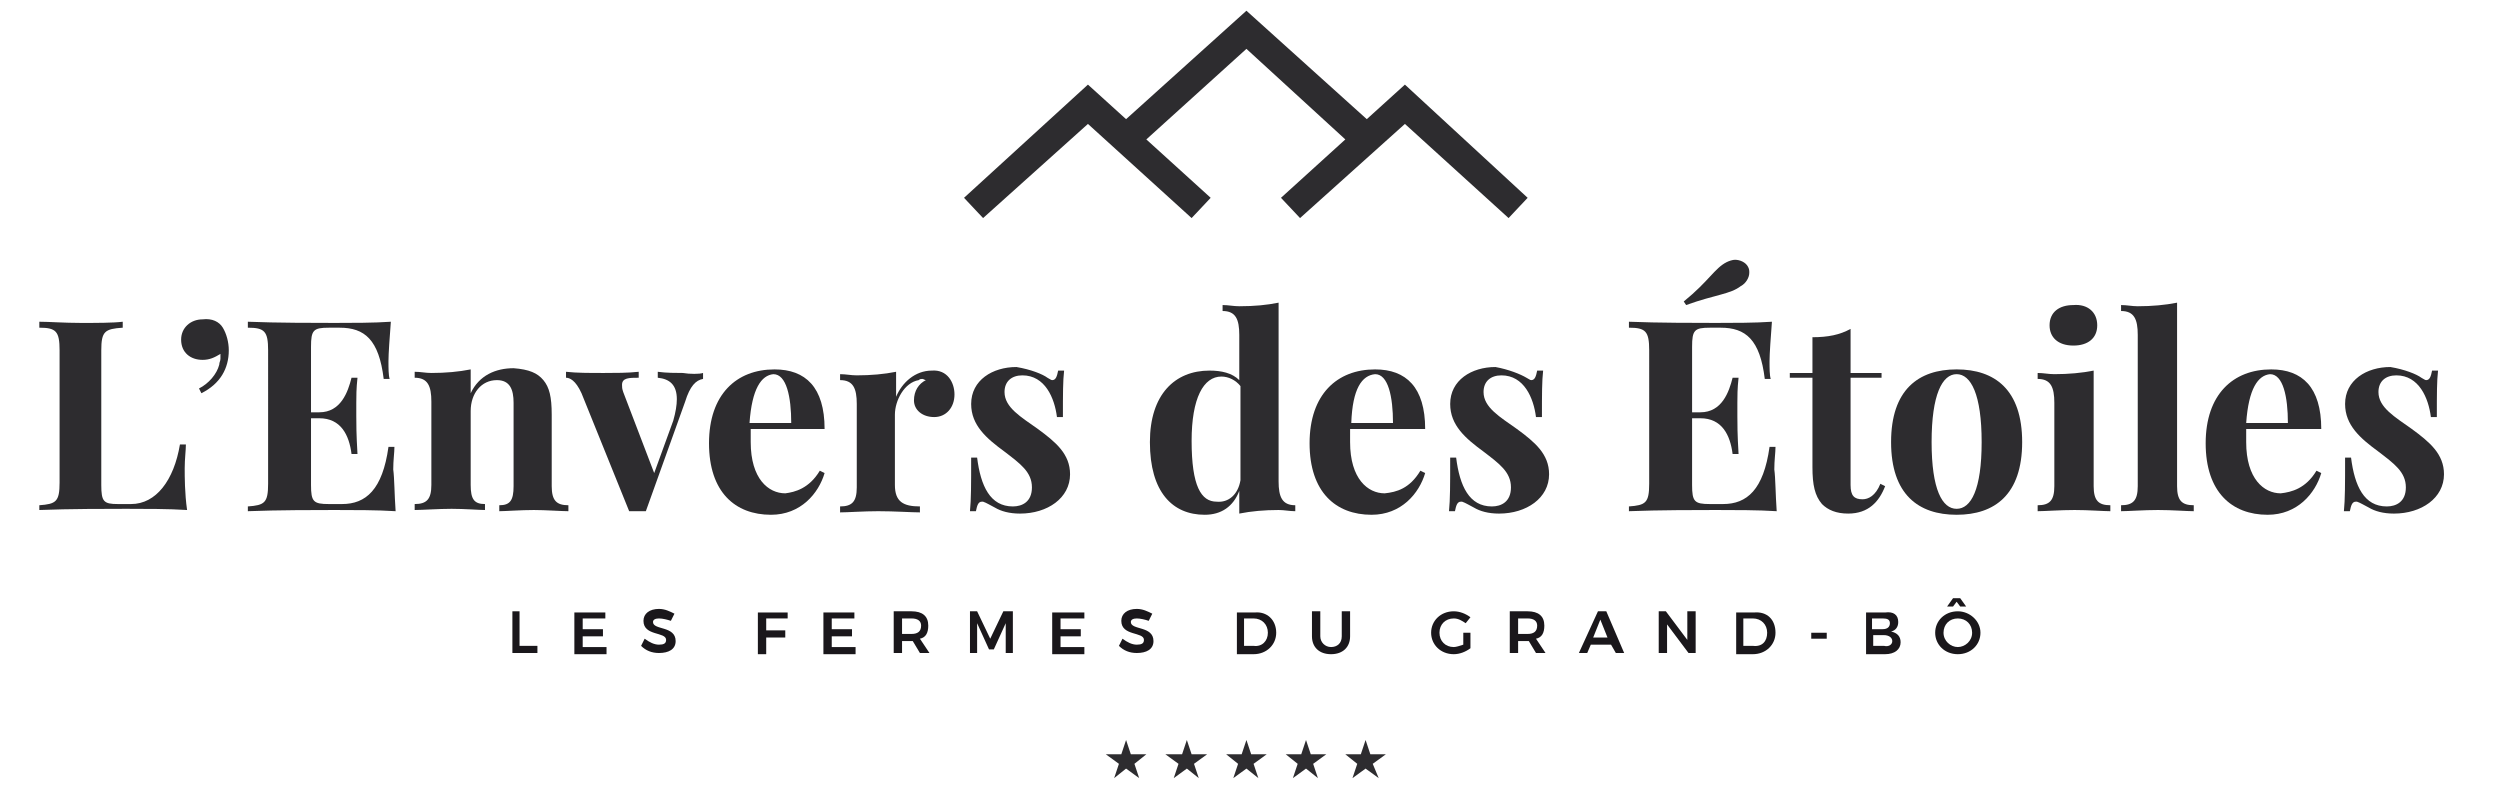 <?xml version="1.0" encoding="utf-8"?>
<!-- Generator: Adobe Illustrator 24.0.1, SVG Export Plug-In . SVG Version: 6.00 Build 0)  -->
<svg version="1.1" id="Calque_1" xmlns="http://www.w3.org/2000/svg" xmlns:xlink="http://www.w3.org/1999/xlink" x="0px" y="0px"
	 viewBox="0 0 209.8 65.9" style="enable-background:new 0 0 209.8 65.9;" xml:space="preserve">
<style type="text/css">
	.st0{fill:#2D2C2F;}
	.st1{fill:#1A171B;}
</style>
<g>
	<g>
		<g>
			<g>
				<g>
					<path class="st0" d="M10.3,27.5c-1.5,0.1-1.8,0.3-1.8,1.9v11.3c0,1.4,0.2,1.6,1.4,1.6H11c2.1,0,3.6-2,4.1-5h0.5
						c0,0.5-0.1,1.2-0.1,2c0,0.7,0,2.1,0.2,3.5c-1.5-0.1-3.6-0.1-5.1-0.1c-1.5,0-4.8,0-7.3,0.1v-0.4c1.4-0.1,1.7-0.3,1.7-1.9V29.4
						c0-1.6-0.3-1.9-1.7-1.9V27c0.8,0,2.1,0.1,3.5,0.1c1.3,0,2.7,0,3.5-0.1V27.5z"/>
					<path class="st0" d="M18.7,27.5c0.3,0.5,0.5,1.2,0.5,1.9c0,1.5-0.7,2.8-2.3,3.6l-0.2-0.4c0.8-0.4,1.5-1.2,1.7-2
						c0-0.2,0.1-0.3,0.1-0.5c0-0.1,0-0.3,0-0.4C18,30,17.6,30.2,17,30.2c-1,0-1.8-0.6-1.8-1.7c0-1,0.8-1.7,1.8-1.7
						C17.8,26.7,18.4,27,18.7,27.5z"/>
					<path class="st0" d="M33.2,42.9c-1.5-0.1-3.6-0.1-5.1-0.1c-1.5,0-4.8,0-7.3,0.1v-0.4c1.4-0.1,1.7-0.3,1.7-1.9V29.4
						c0-1.6-0.3-1.9-1.7-1.9V27c2.4,0.1,5.8,0.1,7.3,0.1c1.4,0,3.3,0,4.7-0.1c-0.1,1.3-0.2,2.7-0.2,3.3c0,0.6,0,1.2,0.1,1.5h-0.5
						c-0.4-3.3-1.6-4.3-3.7-4.3h-0.9c-1.3,0-1.5,0.2-1.5,1.6v5.5h0.7c1.8,0,2.4-1.7,2.7-2.9H30c-0.1,0.9-0.1,1.6-0.1,2.1
						c0,0.4,0,0.7,0,1.1c0,0.7,0,1.5,0.1,3.2h-0.5c-0.2-1.6-0.9-3-2.7-3h-0.7v5.6c0,1.4,0.2,1.6,1.5,1.6h1.1c2,0,3.4-1.2,3.9-4.8
						h0.5c0,0.5-0.1,1.1-0.1,1.9C33.1,40.1,33.1,41.5,33.2,42.9z"/>
					<path class="st0" d="M45.6,31.9c0.5,0.6,0.7,1.4,0.7,2.9v6c0,1.2,0.4,1.6,1.4,1.6v0.5c-0.6,0-1.9-0.1-2.9-0.1
						c-1.1,0-2.4,0.1-2.9,0.1v-0.5c0.9,0,1.2-0.4,1.2-1.6v-7c0-1.1-0.3-1.9-1.4-1.9c-1.3,0-2.2,1.1-2.2,2.6v6.2
						c0,1.2,0.3,1.6,1.2,1.6v0.5c-0.5,0-1.7-0.1-2.8-0.1c-1.1,0-2.5,0.1-3.1,0.1v-0.5c1,0,1.4-0.4,1.4-1.6v-7c0-1.3-0.3-2-1.4-2
						v-0.5c0.5,0,0.9,0.1,1.4,0.1c1.2,0,2.3-0.1,3.3-0.3v2c0.7-1.5,2.1-2.1,3.6-2.1C44.4,31,45.1,31.3,45.6,31.9z"/>
					<path class="st0" d="M59,31.3v0.5c-0.6,0.1-1.1,0.6-1.5,1.9l-3.3,9.2c-0.2,0-0.5,0-0.7,0c-0.2,0-0.5,0-0.7,0l-4-9.9
						c-0.5-1.1-1-1.3-1.3-1.3v-0.5c0.9,0.1,1.9,0.1,3.2,0.1c0.9,0,2,0,2.9-0.1v0.5c-0.8,0-1.4,0-1.4,0.6c0,0.2,0,0.3,0.1,0.6
						l2.6,6.8l1.6-4.4c0.2-0.7,0.3-1.3,0.3-1.8c0-1.2-0.6-1.7-1.6-1.8v-0.5c0.7,0.1,1.6,0.1,2.1,0.1C57.9,31.4,58.7,31.4,59,31.3z"
						/>
					<path class="st0" d="M68.8,39.5l0.4,0.2c-0.5,1.7-2,3.5-4.5,3.5c-3,0-5.2-1.9-5.2-6c0-4.1,2.3-6.2,5.5-6.2c2.6,0,4.2,1.5,4.2,5
						H63c0,0.3,0,0.7,0,1.1c0,3.1,1.5,4.3,2.9,4.3C66.7,41.3,67.9,41,68.8,39.5z M62.9,35.5h3.5c0-2.2-0.4-4.1-1.5-4.1
						C63.9,31.5,63.1,32.6,62.9,35.5z"/>
					<path class="st0" d="M80.1,33.1c0,1.1-0.7,1.9-1.7,1.9s-1.7-0.6-1.7-1.4c0-0.8,0.4-1.4,1-1.7c-0.1,0-0.2-0.1-0.3-0.1
						c-0.1,0-0.2,0-0.3,0.1c-1.2,0.2-2,1.7-2,2.9v5.9c0,1.4,0.7,1.8,2.1,1.8v0.5c-0.7,0-2.1-0.1-3.5-0.1c-1.2,0-2.6,0.1-3.2,0.1
						v-0.5c1,0,1.4-0.4,1.4-1.6v-7c0-1.3-0.3-2-1.4-2v-0.5c0.5,0,0.9,0.1,1.4,0.1c1.2,0,2.3-0.1,3.3-0.3v2.1c0.5-1.2,1.6-2.2,3-2.2
						C79.5,31,80.1,32.1,80.1,33.1z"/>
					<path class="st0" d="M87.9,31.7c0.2,0.1,0.3,0.2,0.4,0.2c0.3,0,0.4-0.3,0.5-0.8h0.5c-0.1,0.9-0.1,1.9-0.1,3.9h-0.5
						c-0.2-1.6-1-3.5-2.9-3.5c-0.9,0-1.5,0.5-1.5,1.4c0,1.3,1.4,2.1,2.8,3.1c1.5,1.1,2.7,2.1,2.7,3.8c0,2-1.9,3.3-4.2,3.3
						c-0.9,0-1.6-0.2-2.1-0.5c-0.4-0.2-0.7-0.4-1-0.5c0,0-0.1,0-0.1,0c-0.3,0-0.4,0.3-0.5,0.8h-0.5c0.1-1,0.1-2.2,0.1-4.5h0.5
						c0.3,2.4,1.1,4.1,3,4.1c0.8,0,1.6-0.4,1.6-1.6c0-1.3-1-2-2.3-3c-1.5-1.1-2.8-2.2-2.8-4c0-2,1.8-3.1,3.8-3.1
						C86.5,31,87.5,31.4,87.9,31.7z"/>
					<path class="st0" d="M107.3,40.4c0,1.3,0.3,2,1.4,2v0.5c-0.5,0-0.9-0.1-1.4-0.1c-1.2,0-2.3,0.1-3.3,0.3v-1.9
						c-0.5,1.3-1.5,2-2.9,2c-2.7,0-4.6-1.9-4.6-6.1c0-4,2.1-6,5-6c1,0,1.9,0.2,2.5,0.8v-3.8c0-1.3-0.3-2-1.4-2v-0.5
						c0.5,0,0.9,0.1,1.4,0.1c1.3,0,2.3-0.1,3.3-0.3V40.4z M104.1,40.3v-7.9c-0.4-0.5-1-0.8-1.6-0.8c-1.5,0-2.5,1.8-2.5,5.4
						c0,3.8,0.8,5.1,2.1,5.1C103.1,42.2,103.9,41.5,104.1,40.3z"/>
					<path class="st0" d="M119.2,39.5l0.4,0.2c-0.5,1.7-2,3.5-4.5,3.5c-3,0-5.2-1.9-5.2-6c0-4.1,2.3-6.2,5.5-6.2
						c2.6,0,4.2,1.5,4.2,5h-6.3c0,0.3,0,0.7,0,1.1c0,3.1,1.5,4.3,2.9,4.3C117.2,41.3,118.3,41,119.2,39.5z M113.4,35.5h3.5
						c0-2.2-0.4-4.1-1.5-4.1C114.3,31.5,113.5,32.6,113.4,35.5z"/>
					<path class="st0" d="M128.1,31.7c0.2,0.1,0.3,0.2,0.4,0.2c0.3,0,0.4-0.3,0.5-0.8h0.5c-0.1,0.9-0.1,1.9-0.1,3.9h-0.5
						c-0.2-1.6-1-3.5-2.9-3.5c-0.9,0-1.5,0.5-1.5,1.4c0,1.3,1.4,2.1,2.8,3.1c1.5,1.1,2.7,2.1,2.7,3.8c0,2-1.9,3.3-4.2,3.3
						c-0.9,0-1.6-0.2-2.1-0.5c-0.4-0.2-0.7-0.4-1-0.5c0,0-0.1,0-0.1,0c-0.3,0-0.4,0.3-0.5,0.8h-0.5c0.1-1,0.1-2.2,0.1-4.5h0.5
						c0.3,2.4,1.1,4.1,3,4.1c0.8,0,1.6-0.4,1.6-1.6c0-1.3-1-2-2.3-3c-1.5-1.1-2.8-2.2-2.8-4c0-2,1.8-3.1,3.8-3.1
						C126.6,31,127.6,31.4,128.1,31.7z"/>
					<path class="st0" d="M149.1,42.9c-1.5-0.1-3.6-0.1-5.1-0.1c-1.5,0-4.8,0-7.3,0.1v-0.4c1.4-0.1,1.7-0.3,1.7-1.9V29.4
						c0-1.6-0.3-1.9-1.7-1.9V27c2.4,0.1,5.8,0.1,7.3,0.1c1.4,0,3.3,0,4.7-0.1c-0.1,1.3-0.2,2.7-0.2,3.3c0,0.6,0,1.2,0.1,1.5h-0.5
						c-0.4-3.3-1.6-4.3-3.7-4.3h-0.9c-1.3,0-1.5,0.2-1.5,1.6v5.5h0.7c1.8,0,2.4-1.7,2.7-2.9h0.5c-0.1,0.9-0.1,1.6-0.1,2.1
						c0,0.4,0,0.7,0,1.1c0,0.7,0,1.5,0.1,3.2h-0.5c-0.2-1.6-0.9-3-2.7-3H142v5.6c0,1.4,0.2,1.6,1.5,1.6h1.1c2,0,3.4-1.2,3.9-4.8h0.5
						c0,0.5-0.1,1.1-0.1,1.9C149,40.1,149,41.5,149.1,42.9z M141.5,25.6l-0.2-0.3c2.1-1.7,2.6-2.8,3.6-3.3c0.2-0.1,0.5-0.2,0.7-0.2
						c0.4,0,0.9,0.2,1.1,0.6c0.1,0.2,0.1,0.3,0.1,0.5c0,0.4-0.3,0.9-0.7,1.1C145.2,24.7,144,24.7,141.5,25.6z"/>
					<path class="st0" d="M157.9,31.3v0.4h-2.6v9c0,0.9,0.3,1.2,1,1.2c0.5,0,1.1-0.3,1.5-1.3l0.4,0.2c-0.5,1.3-1.4,2.3-3.1,2.3
						c-1,0-1.7-0.3-2.2-0.8c-0.6-0.7-0.8-1.6-0.8-3.1v-7.5h-1.9v-0.4h1.9v-3c1.3,0,2.3-0.2,3.2-0.7v3.7H157.9z"/>
					<path class="st0" d="M169.7,37.1c0,4.4-2.3,6.1-5.5,6.1c-3.2,0-5.5-1.7-5.5-6.1c0-4.4,2.3-6.1,5.5-6.1
						C167.4,31,169.7,32.7,169.7,37.1z M162.1,37.1c0,4,0.9,5.6,2.1,5.6c1.2,0,2.1-1.6,2.1-5.6c0-4-0.9-5.7-2.1-5.7
						C163,31.4,162.1,33.1,162.1,37.1z"/>
					<path class="st0" d="M175.7,40.8c0,1.2,0.4,1.6,1.4,1.6v0.5c-0.6,0-1.8-0.1-3-0.1c-1.2,0-2.5,0.1-3.1,0.1v-0.5
						c1,0,1.4-0.4,1.4-1.6v-7c0-1.3-0.3-2-1.4-2v-0.5c0.5,0,0.9,0.1,1.4,0.1c1.2,0,2.3-0.1,3.3-0.3V40.8z M176,27.3
						c0,1.1-0.8,1.7-2,1.7c-1.3,0-2-0.7-2-1.7c0-1.1,0.8-1.7,2-1.7C175.2,25.5,176,26.2,176,27.3z"/>
					<path class="st0" d="M182.7,40.8c0,1.2,0.4,1.6,1.4,1.6v0.5c-0.6,0-1.8-0.1-3-0.1c-1.2,0-2.5,0.1-3.1,0.1v-0.5
						c1,0,1.4-0.4,1.4-1.6V28.1c0-1.3-0.3-2-1.4-2v-0.5c0.5,0,0.9,0.1,1.4,0.1c1.2,0,2.3-0.1,3.3-0.3V40.8z"/>
					<path class="st0" d="M194.4,39.5l0.4,0.2c-0.5,1.7-2,3.5-4.5,3.5c-3,0-5.2-1.9-5.2-6c0-4.1,2.3-6.2,5.5-6.2
						c2.6,0,4.2,1.5,4.2,5h-6.3c0,0.3,0,0.7,0,1.1c0,3.1,1.5,4.3,2.9,4.3C192.3,41.3,193.5,41,194.4,39.5z M188.5,35.5h3.5
						c0-2.2-0.4-4.1-1.5-4.1C189.5,31.5,188.7,32.6,188.5,35.5z"/>
					<path class="st0" d="M203.2,31.7c0.2,0.1,0.3,0.2,0.4,0.2c0.3,0,0.4-0.3,0.5-0.8h0.5c-0.1,0.9-0.1,1.9-0.1,3.9h-0.5
						c-0.2-1.6-1-3.5-2.9-3.5c-0.9,0-1.5,0.5-1.5,1.4c0,1.3,1.4,2.1,2.8,3.1c1.5,1.1,2.7,2.1,2.7,3.8c0,2-1.9,3.3-4.2,3.3
						c-0.9,0-1.6-0.2-2.1-0.5c-0.4-0.2-0.7-0.4-1-0.5c0,0-0.1,0-0.1,0c-0.3,0-0.4,0.3-0.5,0.8h-0.5c0.1-1,0.1-2.2,0.1-4.5h0.5
						c0.3,2.4,1.1,4.1,3,4.1c0.8,0,1.6-0.4,1.6-1.6c0-1.3-1-2-2.3-3c-1.5-1.1-2.8-2.2-2.8-4c0-2,1.8-3.1,3.8-3.1
						C201.8,31,202.8,31.4,203.2,31.7z"/>
				</g>
			</g>
		</g>
	</g>
	<g>
		<polygon class="st0" points="94.5,62.1 94.9,63.3 96.2,63.3 95.2,64.1 95.6,65.3 94.5,64.5 93.5,65.3 93.9,64.1 92.8,63.3 
			94.1,63.3 		"/>
		<polygon class="st0" points="99.6,62.1 100,63.3 101.3,63.3 100.2,64.1 100.6,65.3 99.6,64.5 98.5,65.3 98.9,64.1 97.8,63.3 
			99.2,63.3 		"/>
		<polygon class="st0" points="104.6,62.1 105,63.3 106.3,63.3 105.2,64.1 105.6,65.3 104.6,64.5 103.5,65.3 103.9,64.1 102.9,63.3 
			104.2,63.3 		"/>
		<polygon class="st0" points="109.6,62.1 110,63.3 111.3,63.3 110.2,64.1 110.6,65.3 109.6,64.5 108.5,65.3 108.9,64.1 107.9,63.3 
			109.2,63.3 		"/>
		<polygon class="st0" points="114.6,62.1 115,63.3 116.3,63.3 115.2,64.1 115.7,65.3 114.6,64.5 113.5,65.3 113.9,64.1 112.9,63.3 
			114.2,63.3 		"/>
	</g>
	<g>
		<polygon class="st0" points="117.9,7.1 114.7,10 104.6,0.9 94.5,10 91.3,7.1 80.9,16.6 82.5,18.3 91.3,10.4 100,18.3 101.6,16.6 
			96.2,11.7 104.6,4.1 112.9,11.7 107.5,16.6 109.1,18.3 117.9,10.4 126.6,18.3 128.2,16.6 		"/>
	</g>
	<g>
		<path class="st1" d="M43.6,51.3v2.9h1.5v0.6H43v-3.5H43.6z"/>
		<path class="st1" d="M50.8,51.3v0.6h-1.9v0.9h1.7v0.6h-1.7v0.9h2v0.6h-2.7v-3.5H50.8z"/>
		<path class="st1" d="M55.3,51.9c-0.3,0-0.5,0.1-0.5,0.3c0,0.7,1.9,0.3,1.9,1.6c0,0.7-0.6,1-1.4,1c-0.6,0-1.1-0.2-1.5-0.6l0.3-0.6
			c0.4,0.3,0.8,0.5,1.2,0.5c0.4,0,0.6-0.1,0.6-0.4c0-0.7-1.9-0.3-1.9-1.6c0-0.6,0.5-1,1.3-1c0.5,0,0.9,0.2,1.3,0.4l-0.3,0.6
			C56,52,55.6,51.9,55.3,51.9z"/>
		<path class="st1" d="M66.1,51.3l0,0.6h-1.8v1h1.6v0.6h-1.6v1.4h-0.7v-3.5H66.1z"/>
		<path class="st1" d="M71.7,51.3v0.6h-1.9v0.9h1.7v0.6h-1.7v0.9h2v0.6h-2.7v-3.5H71.7z"/>
		<path class="st1" d="M77.2,54.8l-0.6-1c0,0-0.1,0-0.1,0h-0.8v1H75v-3.5h1.5c0.9,0,1.4,0.4,1.4,1.2c0,0.6-0.2,1-0.7,1.1l0.8,1.2
			H77.2z M75.7,53.2h0.8c0.5,0,0.8-0.2,0.8-0.7c0-0.4-0.3-0.6-0.8-0.6h-0.8V53.2z"/>
		<path class="st1" d="M82,51.3l1.1,2.3l1.1-2.3H85v3.5h-0.6l0-2.5l-1,2.2h-0.4l-1-2.2v2.5h-0.6v-3.5H82z"/>
		<path class="st1" d="M91,51.3v0.6H89v0.9h1.7v0.6H89v0.9h2v0.6h-2.7v-3.5H91z"/>
		<path class="st1" d="M95.4,51.9c-0.3,0-0.5,0.1-0.5,0.3c0,0.7,1.9,0.3,1.9,1.6c0,0.7-0.6,1-1.4,1c-0.6,0-1.1-0.2-1.5-0.6l0.3-0.6
			c0.4,0.3,0.8,0.5,1.2,0.5c0.4,0,0.6-0.1,0.6-0.4c0-0.7-1.9-0.3-1.9-1.6c0-0.6,0.5-1,1.3-1c0.5,0,0.9,0.2,1.3,0.4l-0.3,0.6
			C96.1,52,95.7,51.9,95.4,51.9z"/>
		<path class="st1" d="M107.1,53.1c0,1-0.8,1.8-1.9,1.8h-1.4v-3.5h1.5C106.3,51.3,107.1,52,107.1,53.1z M106.4,53.1
			c0-0.7-0.5-1.2-1.2-1.2h-0.8v2.3h0.8C105.9,54.3,106.4,53.8,106.4,53.1z"/>
		<path class="st1" d="M111.7,54.3c0.5,0,0.9-0.3,0.9-0.9v-2.1h0.7v2.1c0,0.9-0.6,1.5-1.6,1.5c-1,0-1.6-0.6-1.6-1.5v-2.1h0.7v2.1
			C110.8,53.9,111.2,54.3,111.7,54.3z"/>
		<path class="st1" d="M122.8,53.1h0.6v1.3c-0.4,0.3-0.9,0.5-1.4,0.5c-1.1,0-1.9-0.8-1.9-1.8c0-1,0.8-1.8,1.9-1.8
			c0.5,0,1,0.2,1.4,0.5l-0.4,0.5c-0.3-0.2-0.6-0.4-1-0.4c-0.7,0-1.2,0.5-1.2,1.2c0,0.7,0.5,1.2,1.2,1.2c0.2,0,0.5-0.1,0.8-0.2V53.1z
			"/>
		<path class="st1" d="M128.9,54.8l-0.6-1c0,0-0.1,0-0.1,0h-0.8v1h-0.7v-3.5h1.5c0.9,0,1.4,0.4,1.4,1.2c0,0.6-0.2,1-0.7,1.1l0.8,1.2
			H128.9z M127.4,53.2h0.8c0.5,0,0.8-0.2,0.8-0.7c0-0.4-0.3-0.6-0.8-0.6h-0.8V53.2z"/>
		<path class="st1" d="M135.2,54.1h-1.7l-0.3,0.7h-0.7l1.6-3.5h0.7l1.5,3.5h-0.7L135.2,54.1z M134.9,53.5l-0.6-1.5l-0.6,1.5H134.9z"
			/>
		<path class="st1" d="M139.8,51.3l1.8,2.4v-2.4h0.7v3.5h-0.6l-1.8-2.4v2.4h-0.7v-3.5H139.8z"/>
		<path class="st1" d="M149,53.1c0,1-0.8,1.8-1.9,1.8h-1.4v-3.5h1.5C148.3,51.3,149,52,149,53.1z M148.3,53.1c0-0.7-0.5-1.2-1.2-1.2
			h-0.8v2.3h0.8C147.9,54.3,148.3,53.8,148.3,53.1z"/>
		<path class="st1" d="M153.3,53.1v0.5H152v-0.5H153.3z"/>
		<path class="st1" d="M159.3,52.2c0,0.4-0.2,0.7-0.6,0.8c0.5,0.1,0.8,0.4,0.8,0.9c0,0.6-0.5,1-1.3,1h-1.6v-3.5h1.6
			C158.9,51.3,159.3,51.6,159.3,52.2z M158.6,52.3c0-0.3-0.2-0.4-0.6-0.4h-0.9v0.9h0.9C158.4,52.8,158.6,52.6,158.6,52.3z
			 M158.8,53.8c0-0.3-0.3-0.5-0.7-0.5h-0.9v0.9h0.9C158.5,54.3,158.8,54.1,158.8,53.8z"/>
		<path class="st1" d="M166.2,53.1c0,1-0.8,1.8-1.9,1.8c-1.1,0-1.9-0.8-1.9-1.8c0-1,0.8-1.8,1.9-1.8
			C165.3,51.3,166.2,52.1,166.2,53.1z M163.1,53.1c0,0.7,0.6,1.2,1.2,1.2c0.6,0,1.2-0.5,1.2-1.2s-0.5-1.2-1.2-1.2
			C163.6,51.9,163.1,52.4,163.1,53.1z M164.5,50.2l0.5,0.7h-0.5l-0.3-0.4l-0.3,0.4h-0.5l0.5-0.7H164.5z"/>
	</g>
</g>
</svg>
